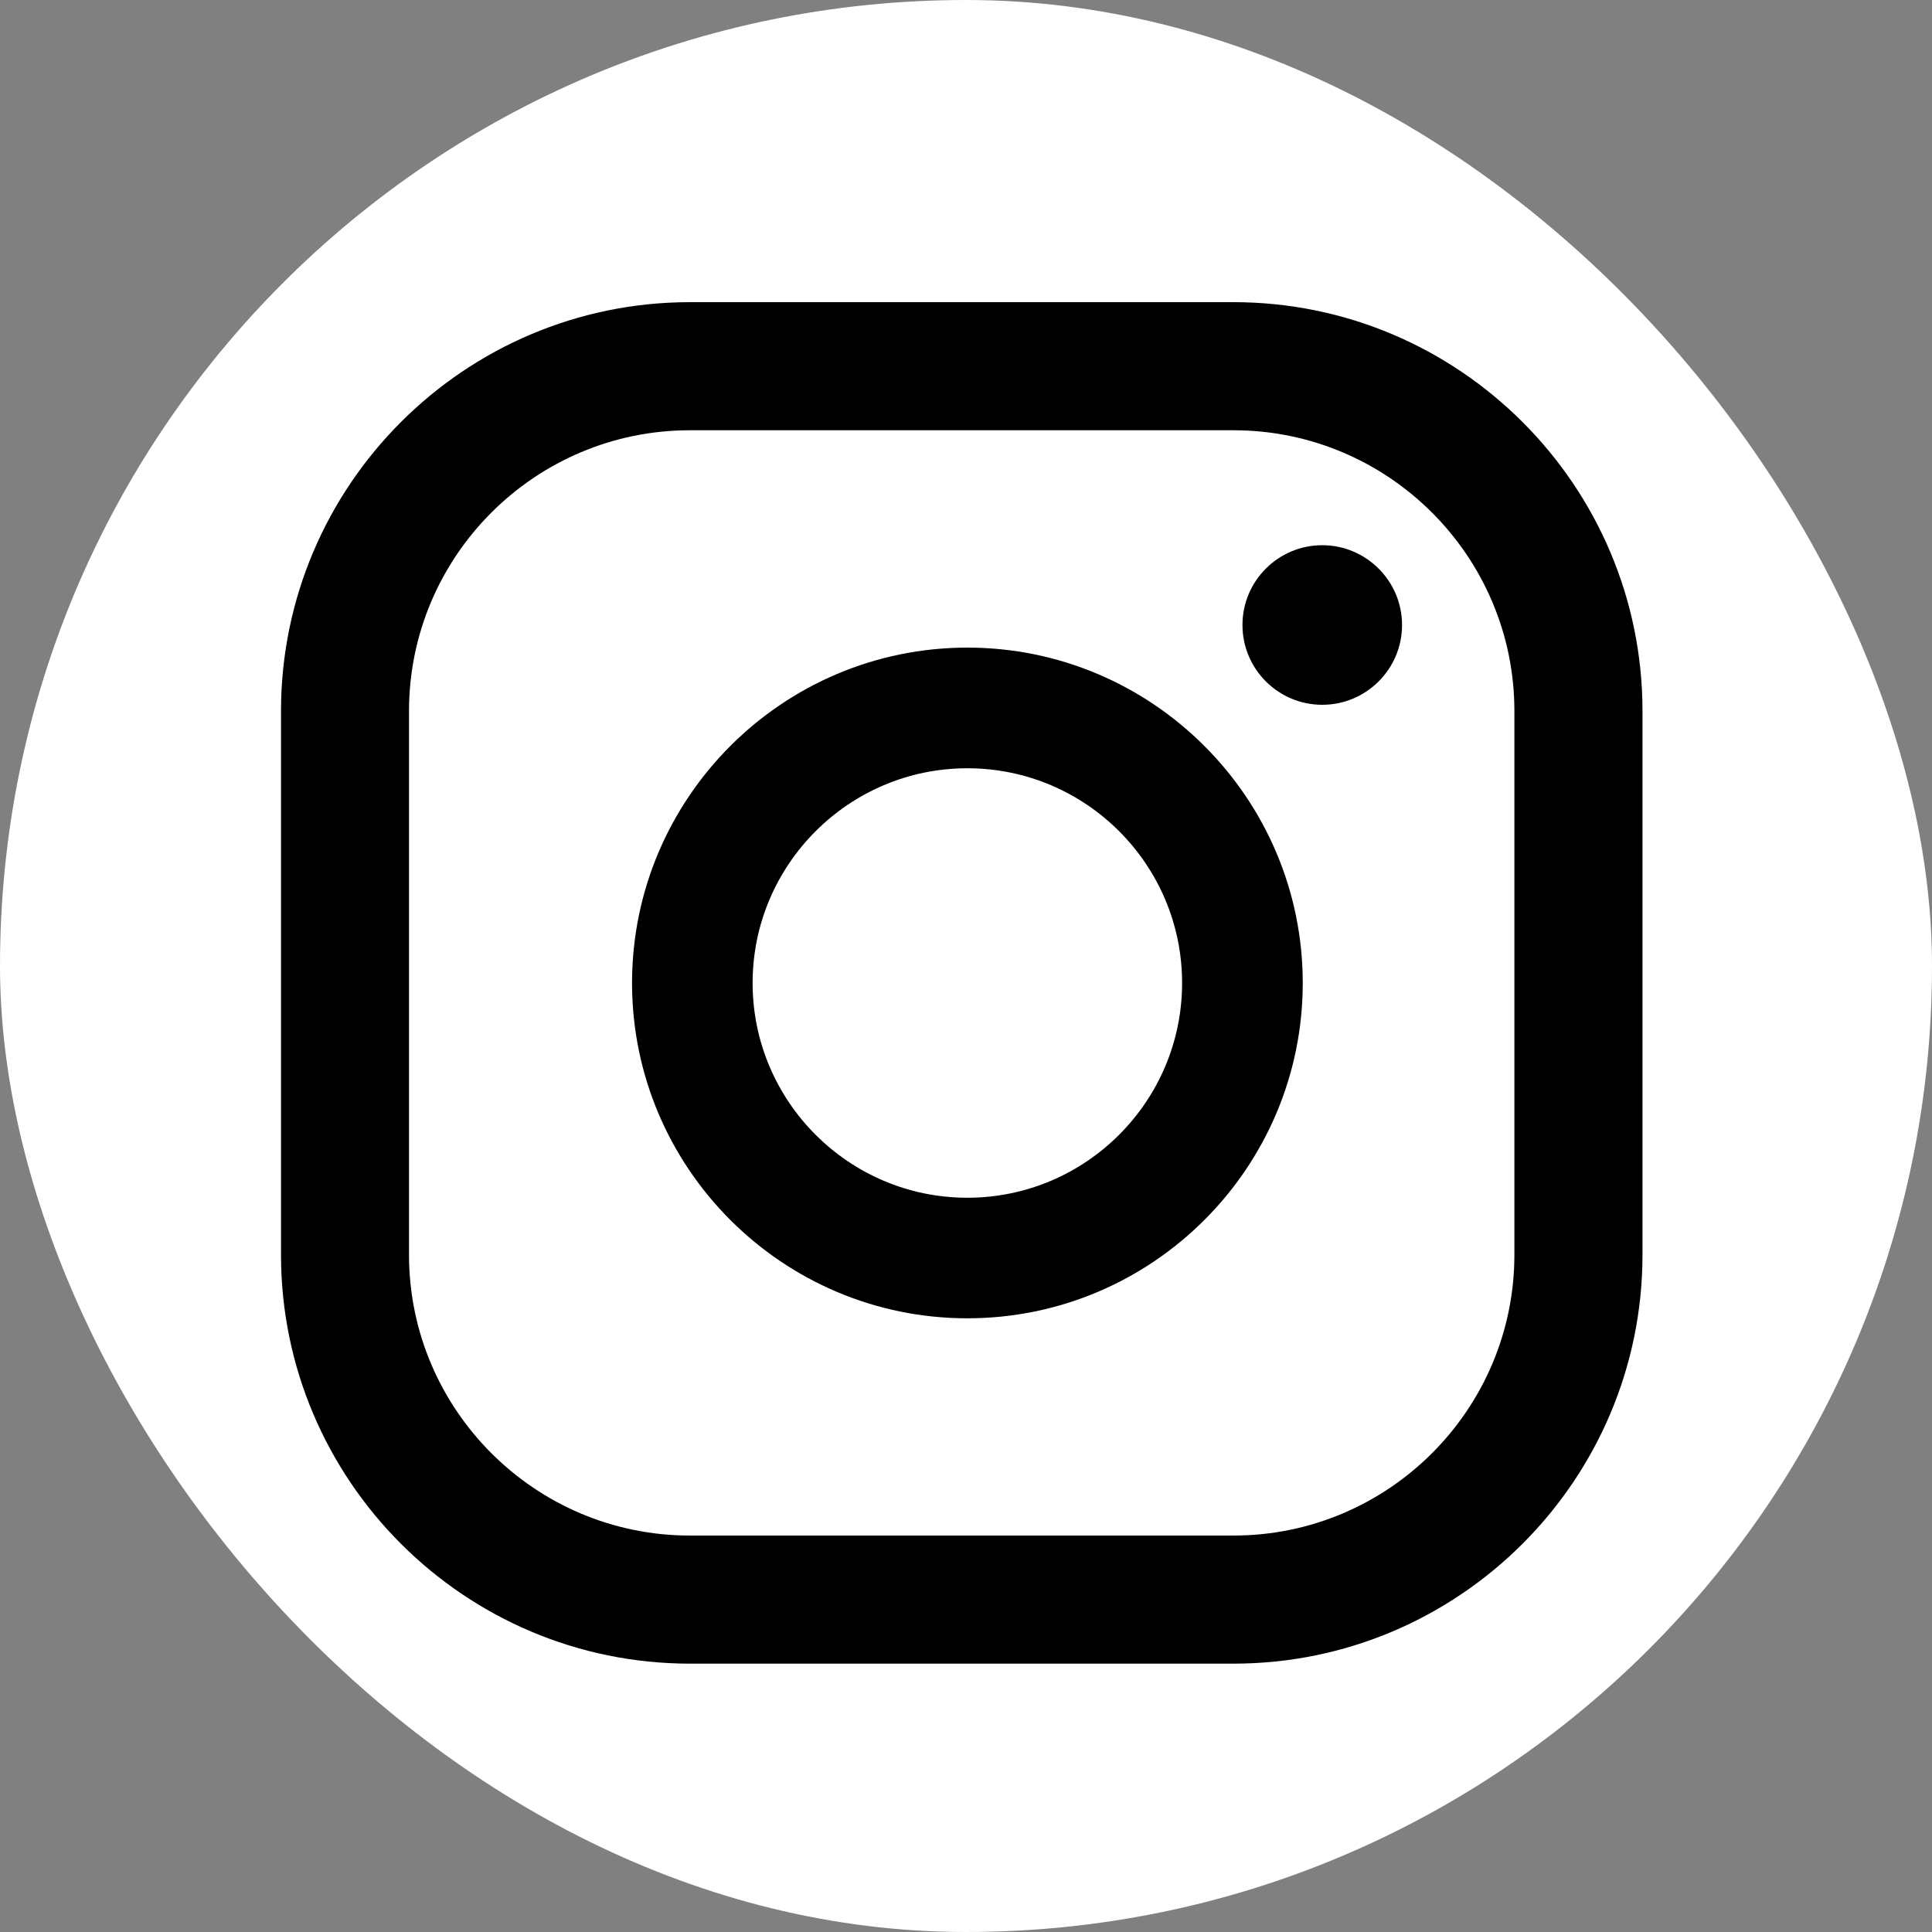 <svg width="20" height="20" viewBox="0 0 20 20" fill="none" xmlns="http://www.w3.org/2000/svg">
<rect x="0" y="0" width="20" height="20" fill="#808080" stroke="none"/>
<rect width="20" height="20" rx="10" fill="white"/>
<path d="M13.688 5.644C13.231 5.644 12.862 6.015 12.862 6.47C12.862 6.926 13.232 7.296 13.688 7.296C14.143 7.296 14.514 6.926 14.514 6.47C14.514 6.015 14.143 5.644 13.688 5.644Z" fill="black"/>
<path d="M10.014 6.704C8.1 6.704 6.543 8.261 6.543 10.176C6.543 12.091 8.1 13.647 10.014 13.647C11.928 13.647 13.486 12.09 13.486 10.176C13.486 8.262 11.928 6.704 10.014 6.704ZM10.014 12.399C8.788 12.399 7.791 11.401 7.791 10.176C7.791 8.95 8.789 7.953 10.014 7.953C11.24 7.953 12.237 8.95 12.237 10.176C12.237 11.401 11.24 12.399 10.014 12.399Z" fill="black"/>
<path d="M12.769 17.222H7.142C4.808 17.222 2.909 15.323 2.909 12.989V7.361C2.909 5.027 4.808 3.128 7.142 3.128H12.769C15.104 3.128 17.003 5.027 17.003 7.361V12.989C17.003 15.323 15.104 17.222 12.769 17.222ZM7.142 4.454C5.538 4.454 4.234 5.758 4.234 7.361V12.989C4.234 14.592 5.539 15.896 7.142 15.896H12.769C14.373 15.896 15.677 14.591 15.677 12.989V7.361C15.677 5.758 14.372 4.454 12.769 4.454H7.142Z" fill="black"/>
</svg>

